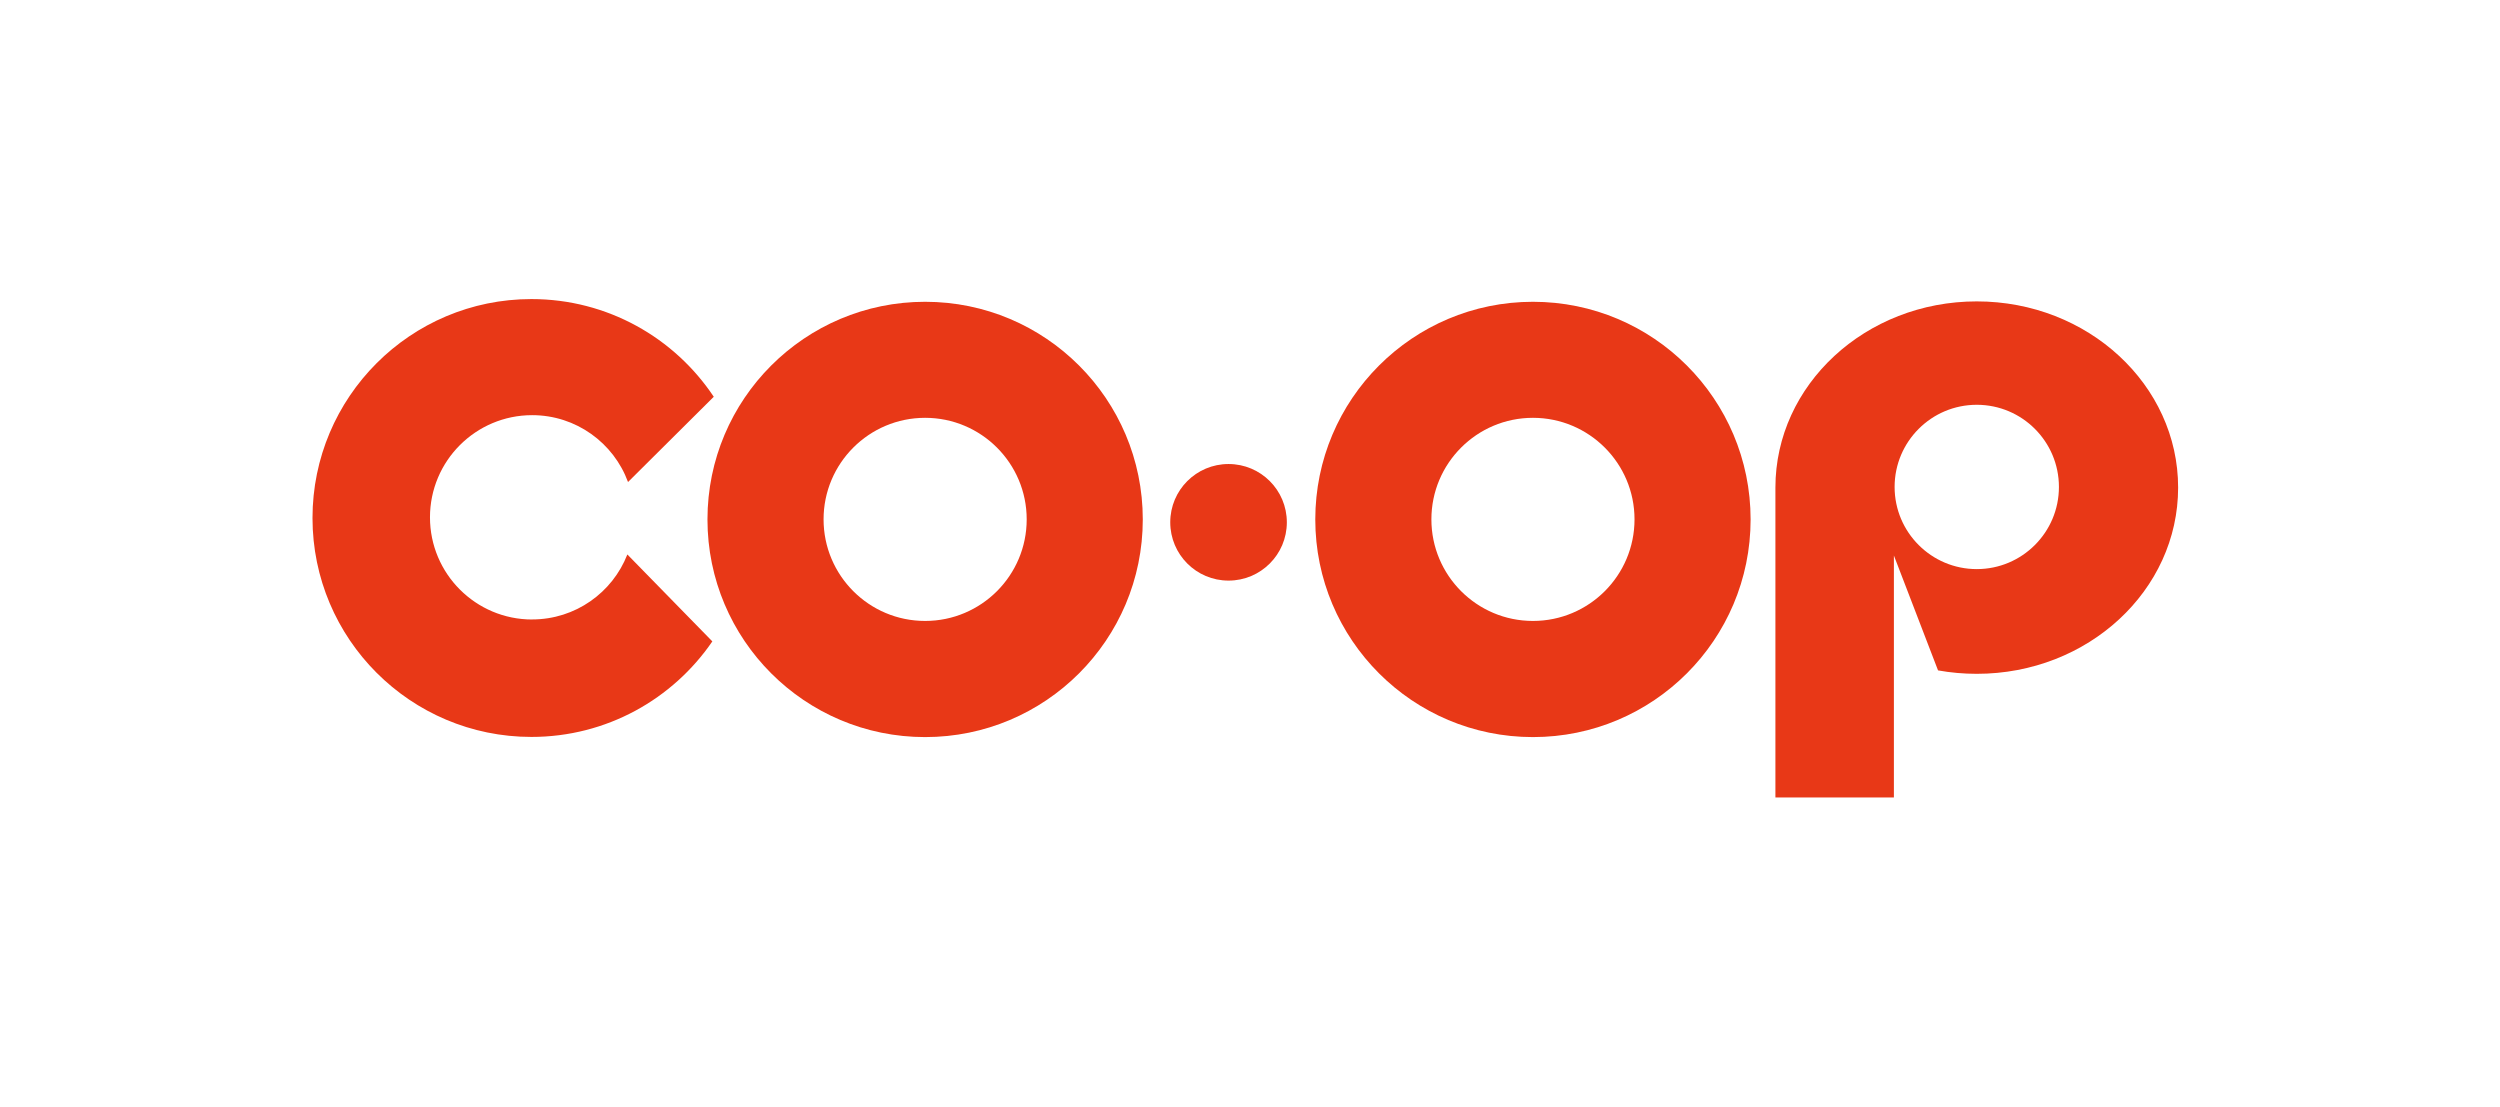 <svg width="140" height="62" viewBox="0 0 140 62" fill="none" xmlns="http://www.w3.org/2000/svg">
<path d="M51.807 16.9C45.077 16.9 39.618 22.355 39.618 29.088C39.618 35.822 45.074 41.277 51.807 41.277C58.541 41.277 63.996 35.822 63.996 29.088C63.996 22.355 58.541 16.9 51.807 16.9ZM51.807 34.773C48.666 34.773 46.12 32.226 46.12 29.085C46.12 25.945 48.666 23.398 51.807 23.398C54.948 23.398 57.495 25.945 57.495 29.085C57.495 32.226 54.948 34.773 51.807 34.773Z" fill="#E83817"/>
<path d="M85.845 16.9C79.115 16.9 73.656 22.355 73.656 29.088C73.656 35.822 79.112 41.277 85.845 41.277C92.579 41.277 98.034 35.822 98.034 29.088C98.034 22.355 92.579 16.9 85.845 16.9ZM85.845 34.773C82.704 34.773 80.158 32.226 80.158 29.085C80.158 25.945 82.704 23.398 85.845 23.398C88.986 23.398 91.533 25.945 91.533 29.085C91.533 32.226 88.986 34.773 85.845 34.773Z" fill="#E83817"/>
<path d="M29.8 34.692C26.641 34.692 24.079 32.13 24.079 28.971C24.079 25.812 26.641 23.249 29.8 23.249C32.266 23.249 34.367 24.809 35.169 26.994L39.971 22.219C37.774 18.92 34.021 16.748 29.76 16.748C22.989 16.748 17.5 22.238 17.5 29.008C17.5 35.779 22.989 41.268 29.76 41.268C33.968 41.268 37.681 39.148 39.891 35.918L35.132 31.05C34.299 33.182 32.226 34.689 29.8 34.689V34.692Z" fill="#E83817"/>
<path d="M68.798 25.985C66.994 25.985 65.534 27.445 65.534 29.249C65.534 31.053 66.994 32.514 68.798 32.514C70.602 32.514 72.063 31.053 72.063 29.249C72.063 27.445 70.602 25.985 68.798 25.985Z" fill="#E83817"/>
<path d="M110.699 16.878C104.473 16.878 99.423 21.547 99.423 27.306V44.659H106.058V31.109L108.53 37.542C109.232 37.669 109.96 37.734 110.699 37.734C116.928 37.734 121.975 33.065 121.975 27.306C121.975 21.547 116.925 16.878 110.699 16.878ZM110.699 31.87C108.159 31.87 106.098 29.809 106.098 27.269C106.098 24.729 108.159 22.668 110.699 22.668C113.24 22.668 115.3 24.729 115.3 27.269C115.3 29.809 113.24 31.87 110.699 31.87Z" fill="#E83817"/>
</svg>
